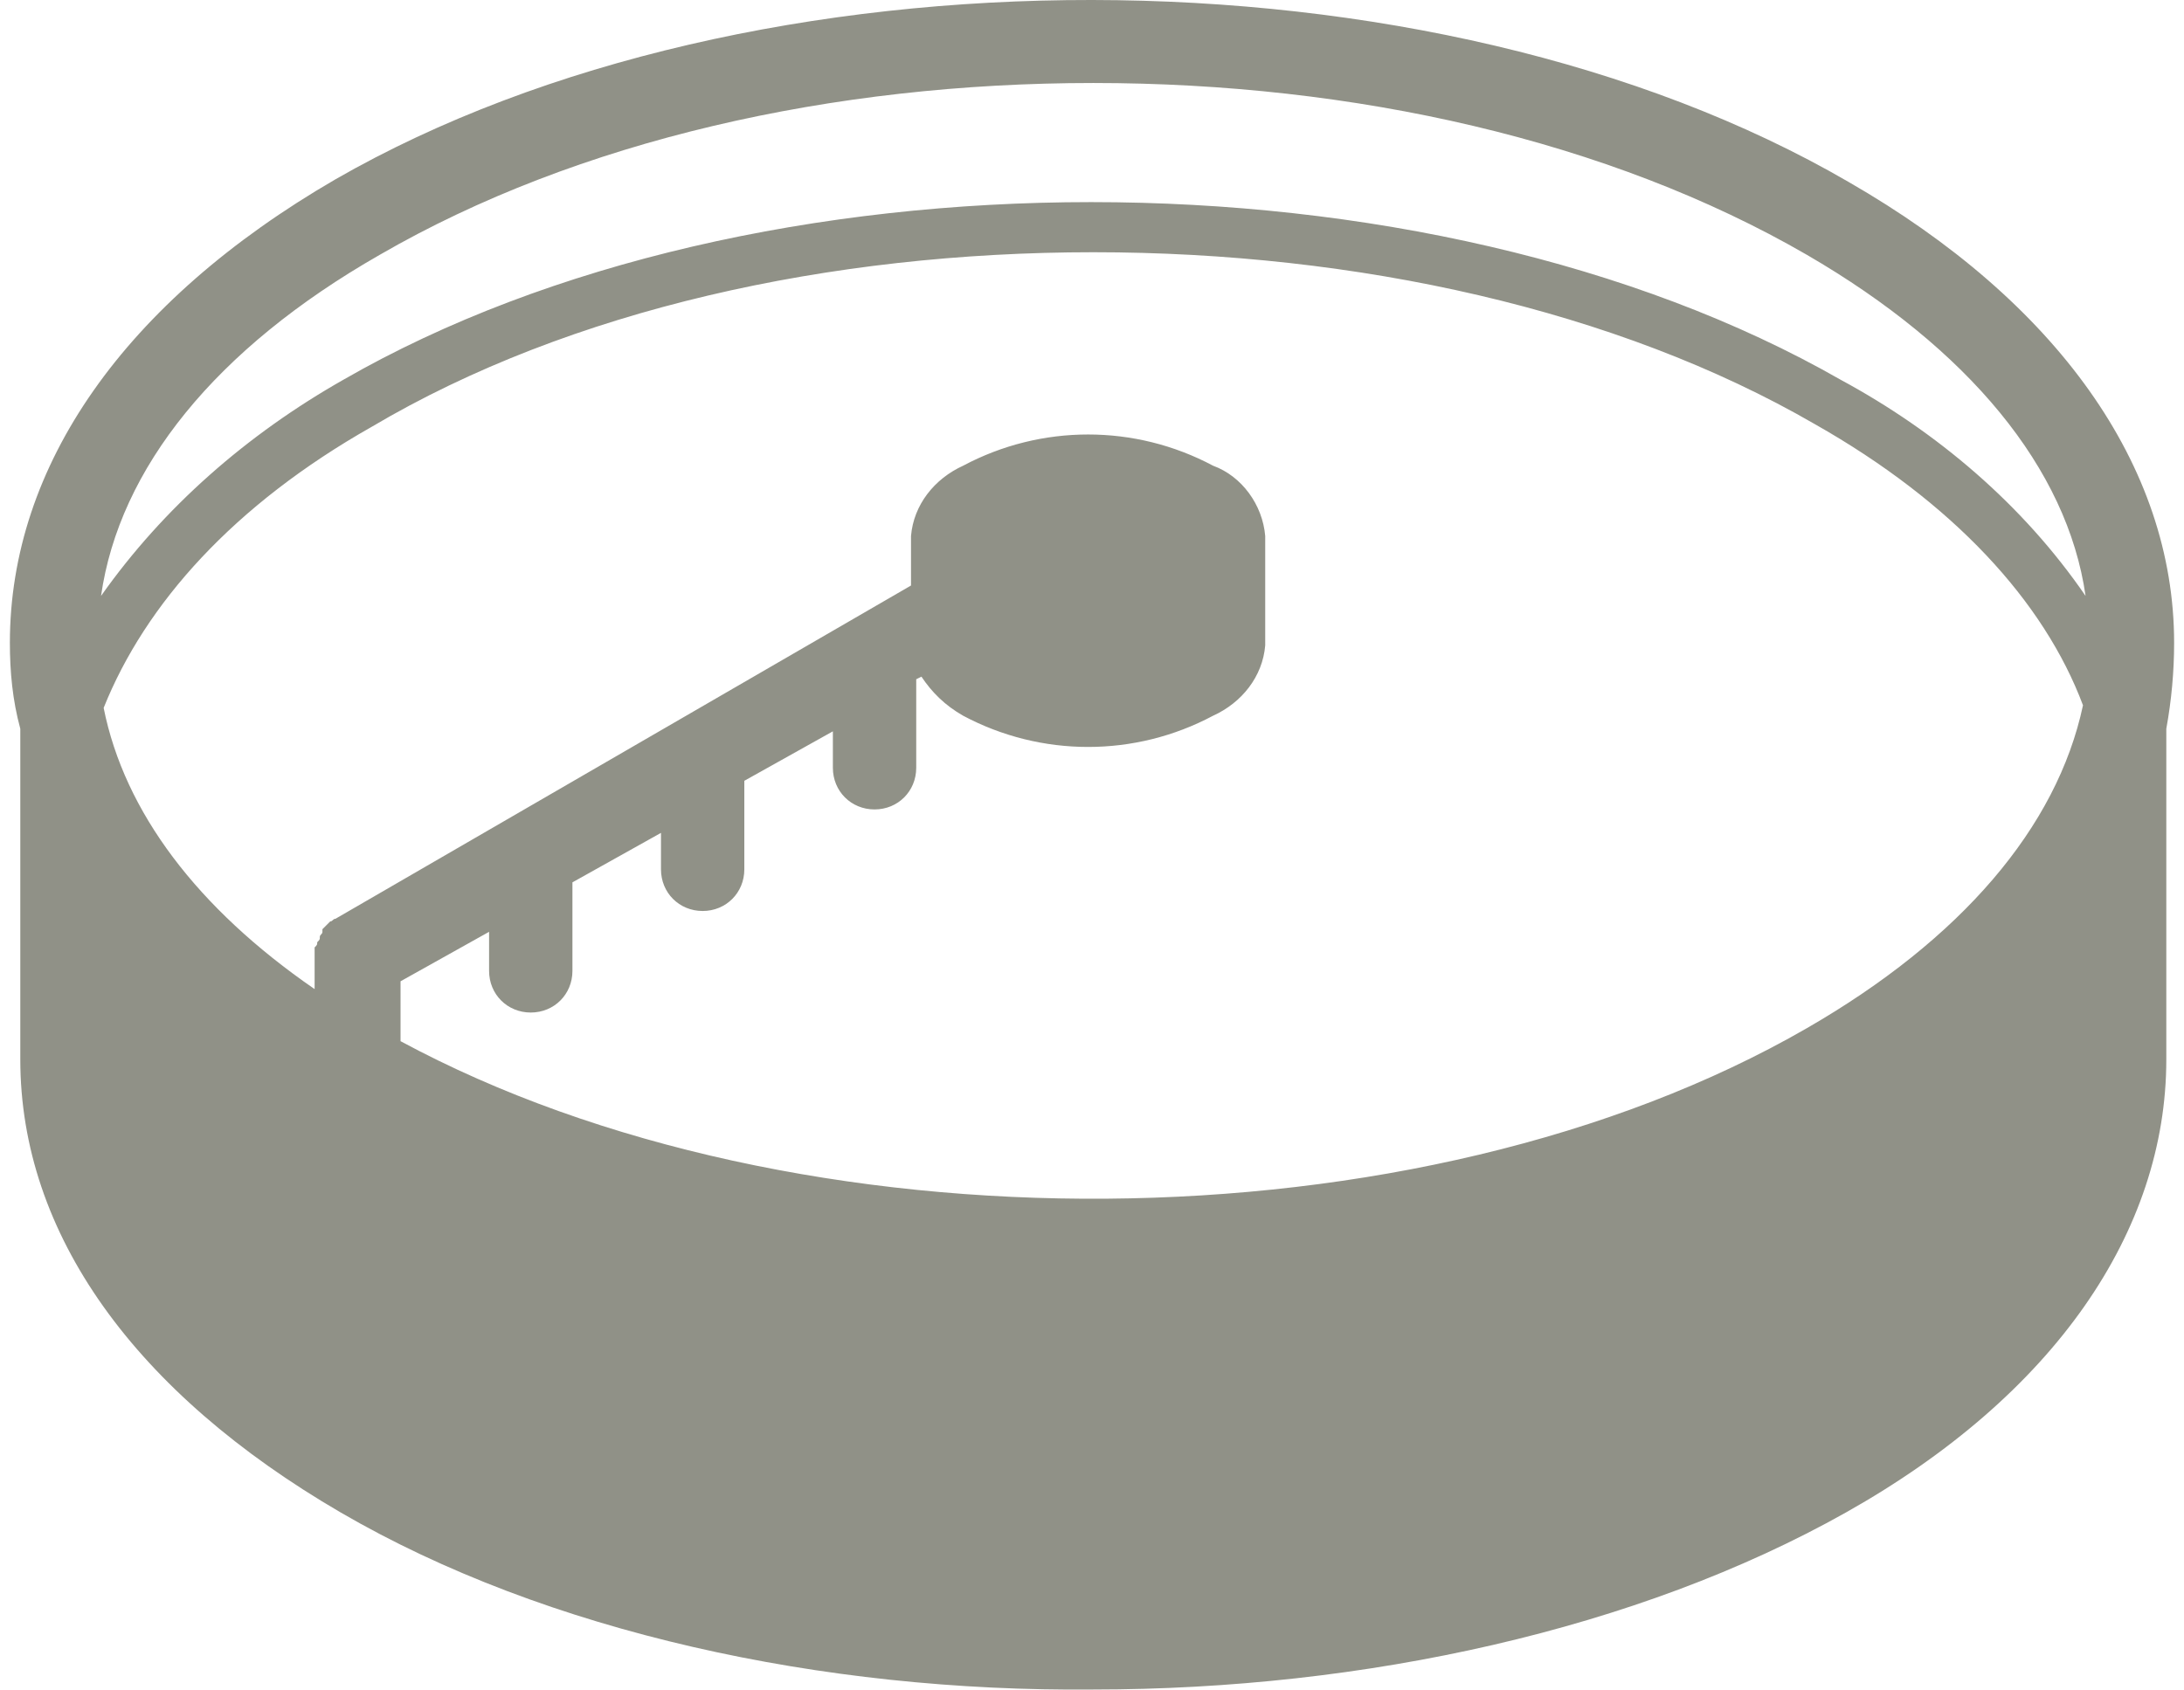 <?xml version="1.0" encoding="utf-8"?>
<!-- Generator: Adobe Illustrator 15.1.0, SVG Export Plug-In . SVG Version: 6.00 Build 0)  -->
<!DOCTYPE svg PUBLIC "-//W3C//DTD SVG 1.1//EN" "http://www.w3.org/Graphics/SVG/1.1/DTD/svg11.dtd">
<svg version="1.1" id="Layer_1" xmlns="http://www.w3.org/2000/svg" xmlns:xlink="http://www.w3.org/1999/xlink" x="0px" y="0px"
	 width="84px" height="65px" viewBox="310.069 0.117 779.861 608.974"
	 enable-background="new 310.069 0.117 779.861 608.974" xml:space="preserve">
<path fill="#909187" d="M1089.931,231.8c0-63.815-42.23-122.938-117.308-166.107c-150.154-87.277-395.092-87.277-545.246-0.938
	c-76.016,44.107-117.308,103.23-117.308,167.046c0,10.323,0.938,20.646,3.754,30.969v119.185
	c0,62.877,41.292,120.123,115.431,163.292S602.869,610,700.469,609.062c97.601,0,196.139-21.585,271.216-63.815
	s115.431-101.354,115.431-163.292V262.769C1088.992,252.446,1089.931,242.123,1089.931,231.8L1089.931,231.8z M957.607,370.692
	c-139.83,80.708-364.123,81.646-506.769,4.692V353.8l31.907-17.831v14.077c0,8.446,6.569,15.016,15.016,15.016
	s15.016-6.569,15.016-15.016v-31.907l31.907-17.831v13.139c0,8.446,6.569,15.016,15.016,15.016s15.015-6.569,15.015-15.016v-31.908
	l31.908-17.831v13.139c0,8.446,6.569,15.015,15.016,15.015s15.016-6.569,15.016-15.015v-31.908l1.877-0.938
	c3.753,5.631,8.445,10.323,15.015,14.077c28.154,15.015,61.938,15.015,90.093,0c10.322-4.692,17.83-14.077,18.769-25.339v-39.415
	c-0.938-11.262-8.446-21.585-18.769-25.339c-28.154-15.015-61.938-15.015-90.093,0c-10.323,4.692-17.831,14.077-18.769,25.339
	v17.831l-207.4,120.124c-0.938,0-0.938,0.938-1.877,0.938l-0.938,0.938l-0.938,0.938l-0.938,0.938v0.938
	c0,0.938-0.938,0.938-0.938,1.877s0,0.938-0.938,1.877c0,0.938,0,0.938-0.938,1.877v15.016
	c-42.23-29.092-68.508-63.815-76.016-101.354c15.016-37.539,46.923-73.2,96.662-101.354
	c71.322-42.231,165.169-62.877,259.953-62.877c94.785,0,188.631,20.646,259.954,61.938c49.738,28.154,82.585,63.815,96.662,101.354
	C1047.7,298.431,1012.977,338.784,957.607,370.692L957.607,370.692z M443.331,91.969c71.323-41.292,163.292-61.938,257.138-61.938
	c93.847,0,185.815,20.646,257.139,61.938c58.185,33.785,93.847,76.954,100.416,122.938c-22.523-32.846-53.492-59.123-88.216-77.892
	c-149.216-85.4-391.339-85.4-539.615,0c-34.723,19.708-64.754,45.984-87.277,77.892C349.484,168.923,384.208,125.754,443.331,91.969
	L443.331,91.969z"/>
</svg>
